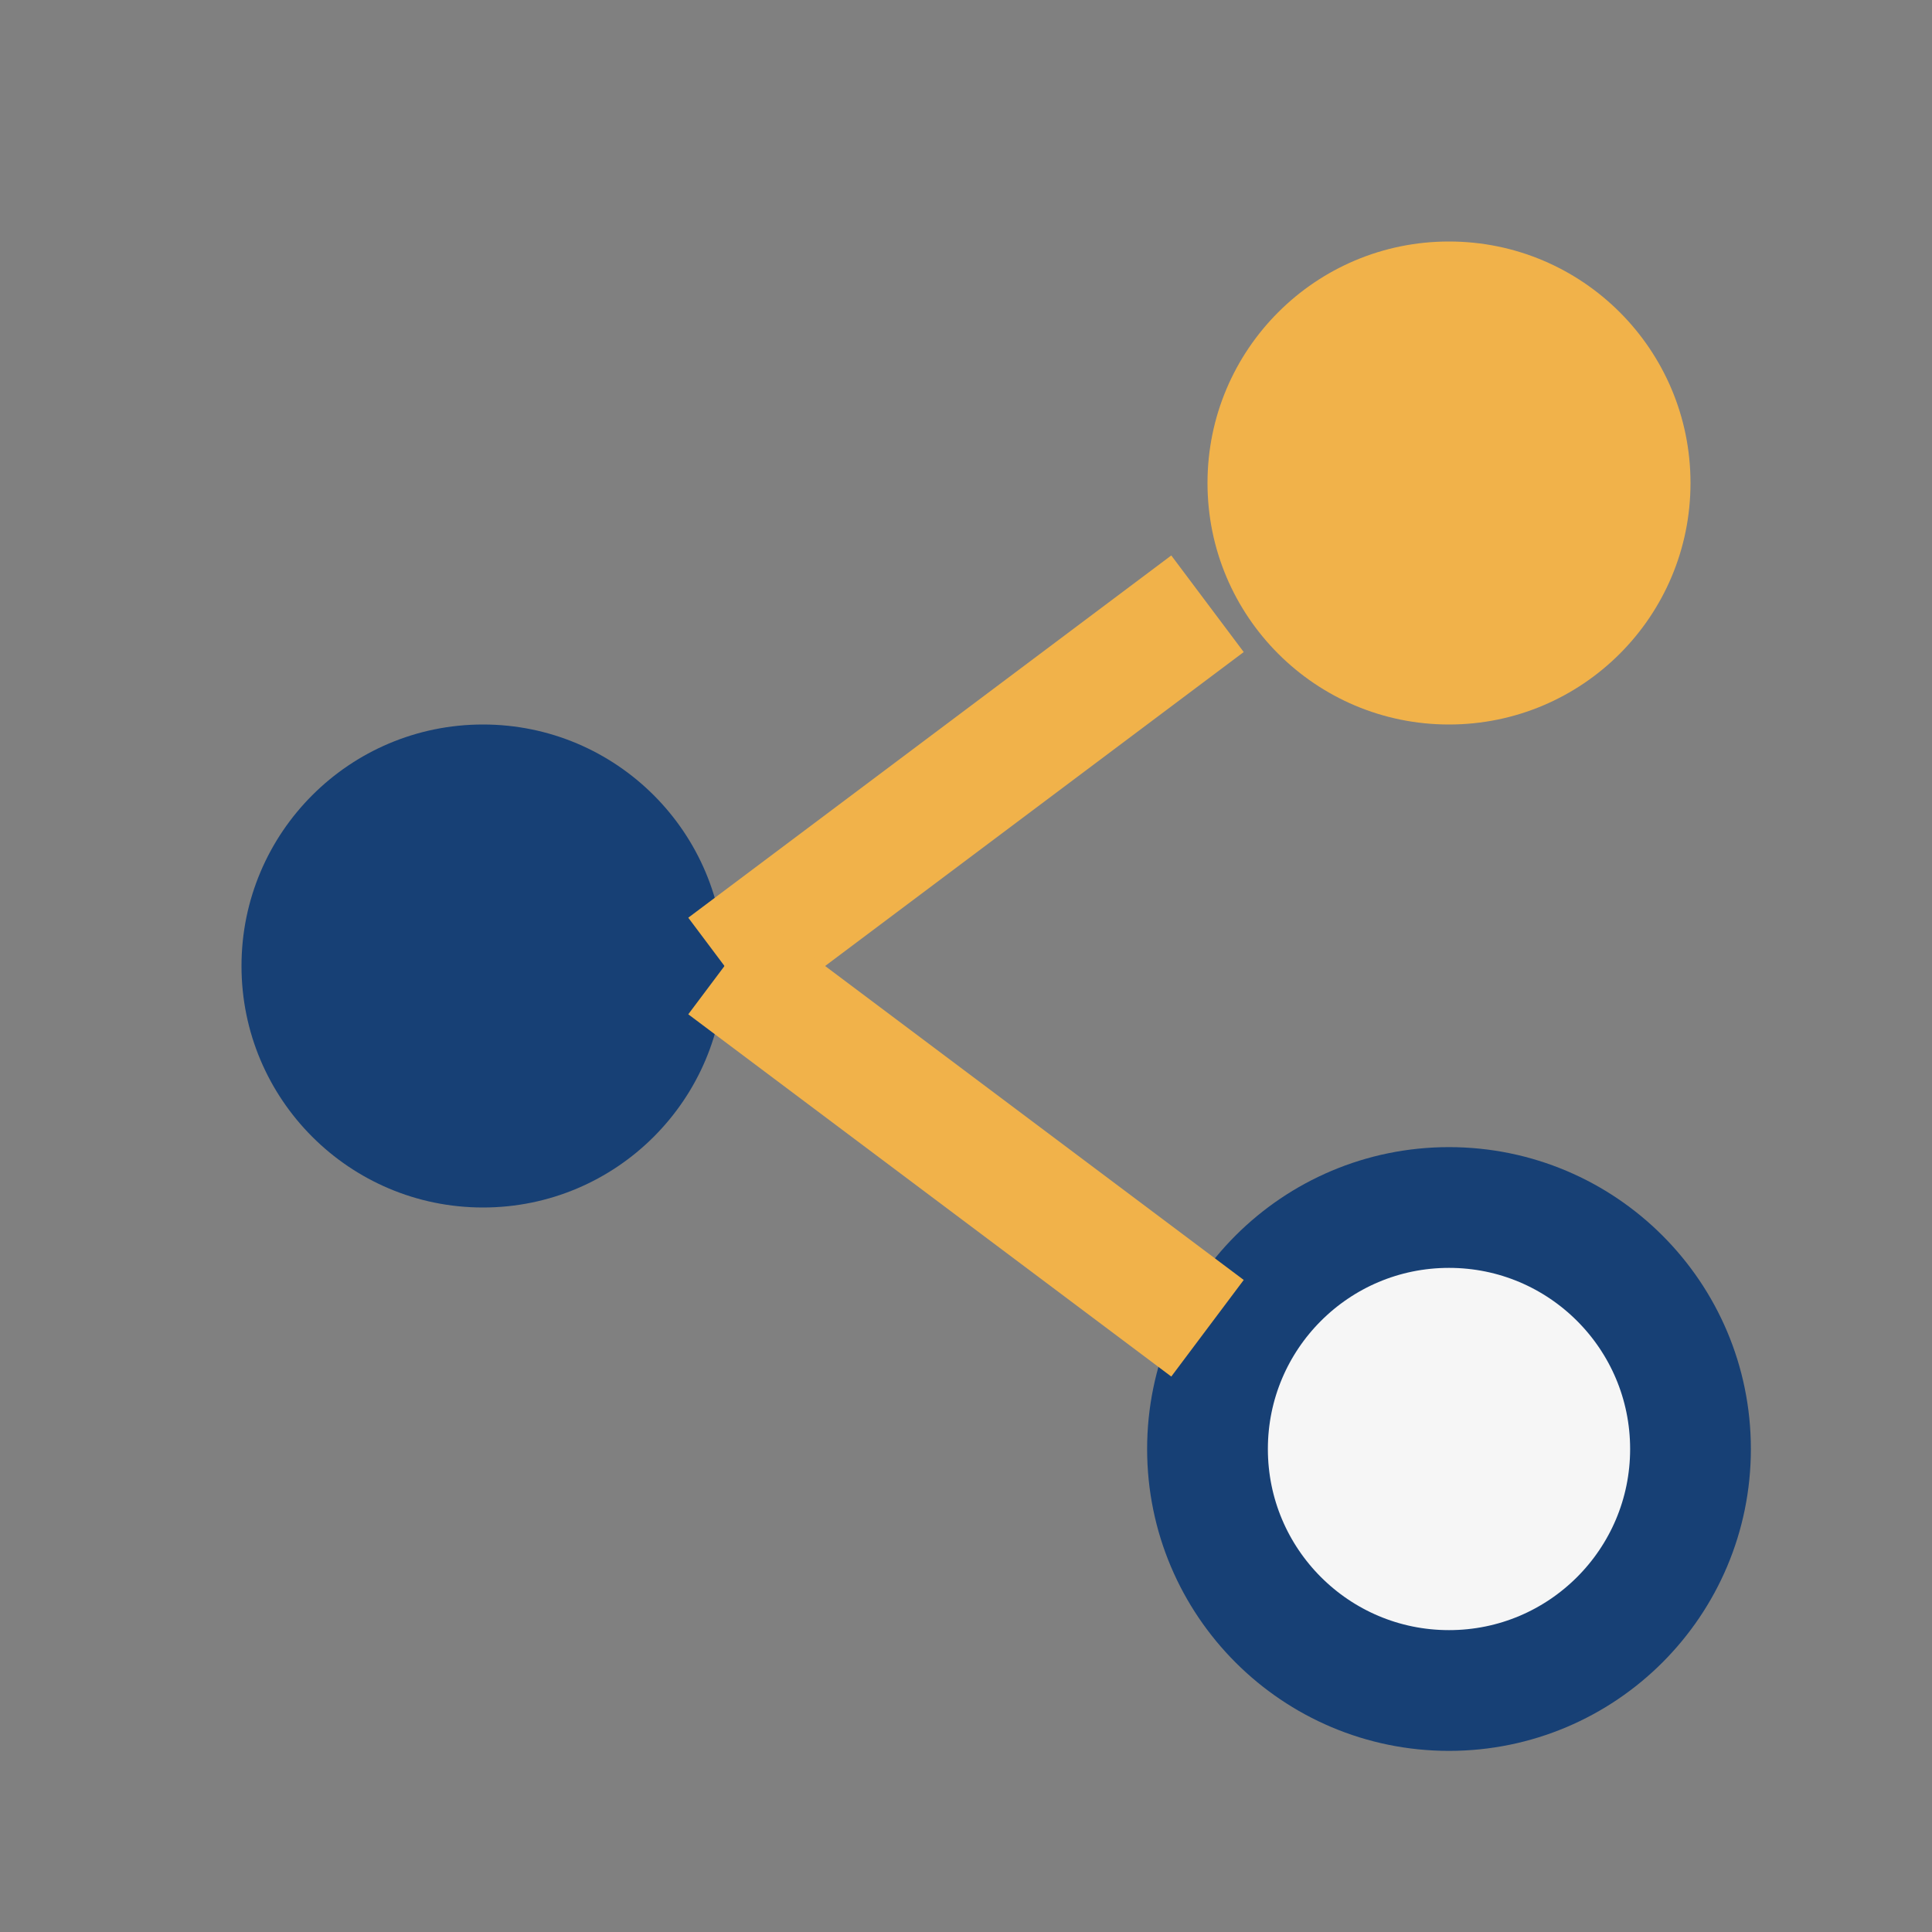 <?xml version="1.0" encoding="UTF-8"?>
<svg xmlns="http://www.w3.org/2000/svg" width="32" height="32" viewBox="0 0 32 32"><rect x="0" y="0" width="32" height="32" fill="#808080" stroke="none"/><circle cx="24" cy="8" r="4" fill="#F1B24A"/><circle cx="8" cy="16" r="4" fill="#174075"/><circle cx="24" cy="24" r="4" fill="#F6F6F6" stroke="#174075" stroke-width="2"/><line x1="12" y1="16" x2="20" y2="10" stroke="#F1B24A" stroke-width="2"/><line x1="12" y1="16" x2="20" y2="22" stroke="#F1B24A" stroke-width="2"/></svg>
